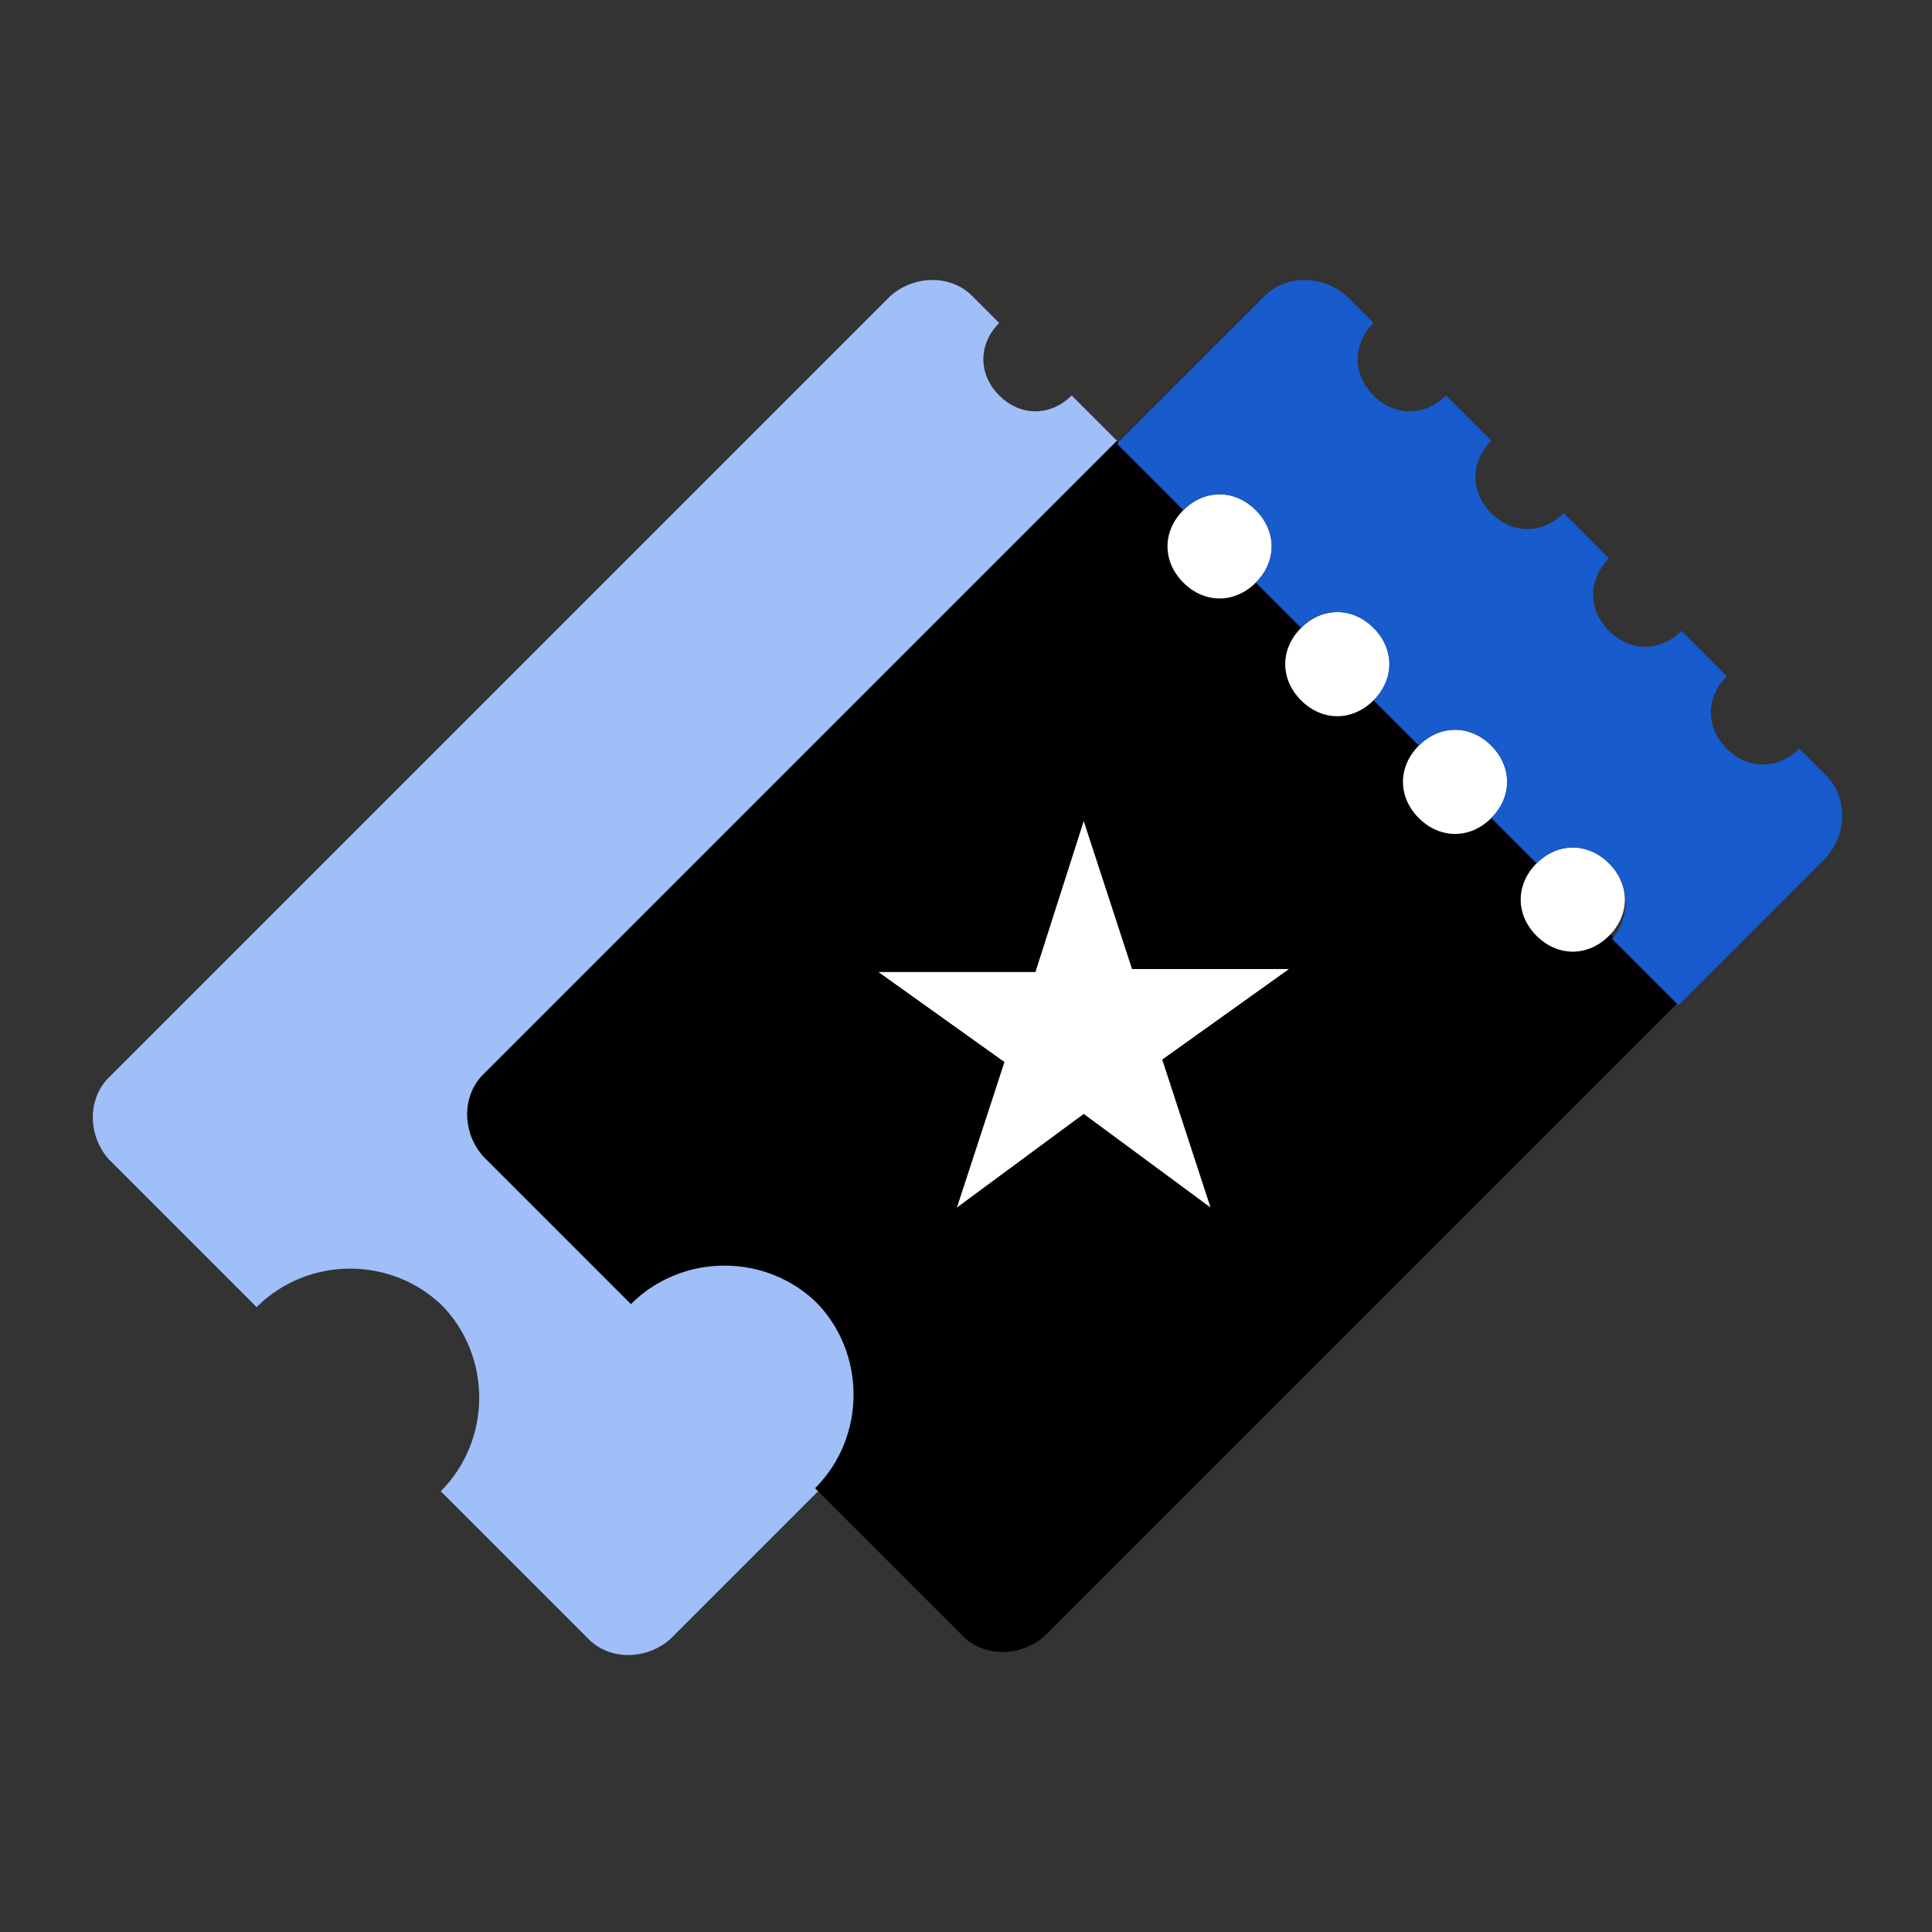 <?xml version="1.0" encoding="UTF-8"?>
<svg xmlns="http://www.w3.org/2000/svg" version="1.1" viewBox="0 0 64 64">
  <rect x="0" y="0" width="64" height="64" fill="#333333" stroke="none"/>
  <defs>
    <style>
      .cls-1 {
        fill: #a0bff8;
      }

      .cls-2 {
        fill: #175bcc;
      }

      .cls-3 {
        fill: #fff;
      }
    </style>
  </defs>
  <!-- Generator: Adobe Illustrator 28.6.0, SVG Export Plug-In . SVG Version: 1.2.0 Build 709)  -->
  <g>
    <g id="Layer_1">
      <path class="cls-1" d="M14.6,43.2c1.7,1.7,1.7,4.5,0,6.2l4.9,4.9c.7.7,1.9.7,2.7,0l25.9-25.9c.7-.7.7-1.9,0-2.7l-12.6-12.6c-.7.7-1.7.7-2.4,0-.7-.7-.7-1.7,0-2.4l-.9-.9c-.7-.7-1.9-.7-2.7,0L3.6,35.7c-.7.7-.7,1.9,0,2.7l4.9,4.9c1.7-1.7,4.5-1.7,6.2,0Z"/>
      <path d="M27,43.1c1.7,1.7,1.7,4.5,0,6.2l4.9,4.9c.7.7,1.9.7,2.7,0l21-21-18.6-18.6h0l-21,21c-.7.7-.7,1.9,0,2.7l4.9,4.9c1.7-1.7,4.5-1.7,6.2,0Z"/>
      <path class="cls-3" d="M39.2,16.9c.7-.7,1.7-.7,2.4,0,.7.7.7,1.7,0,2.4-.7.7-1.7.7-2.4,0-.7-.7-.7-1.7,0-2.4ZM43.1,23.2c.7.7,1.7.7,2.4,0,.7-.7.7-1.7,0-2.4-.7-.7-1.7-.7-2.4,0-.7.7-.7,1.7,0,2.4ZM47,27.1c.7.7,1.7.7,2.4,0,.7-.7.7-1.7,0-2.4-.7-.7-1.7-.7-2.4,0-.7.7-.7,1.7,0,2.4ZM50.9,31c.7.7,1.7.7,2.4,0,.7-.7.7-1.7,0-2.4-.7-.7-1.7-.7-2.4,0-.7.7-.7,1.7,0,2.4Z"/>
      <path class="cls-3" d="M33.3,35.1l-1.6,4.9,4.2-3.1,4.2,3.1-1.6-4.9,4.2-3h-5.2s-1.6-4.9-1.6-4.9l-1.6,5h-5.2s4.2,3,4.2,3Z"/>
      <path class="cls-2" d="M53.3,28.6c-.7-.7-1.7-.7-2.4,0l-1.5-1.5c.7-.7.7-1.7,0-2.4-.7-.7-1.7-.7-2.4,0l-1.5-1.5c.7-.7.7-1.7,0-2.4-.7-.7-1.7-.7-2.4,0l-1.5-1.5c.7-.7.7-1.7,0-2.4-.7-.7-1.7-.7-2.4,0l-2.2-2.2,4.9-4.9c.7-.7,1.9-.7,2.7,0l.9.9c-.7.7-.7,1.7,0,2.4.7.7,1.7.7,2.4,0l1.5,1.5c-.7.7-.7,1.7,0,2.4.7.7,1.7.7,2.4,0l1.5,1.5c-.7.7-.7,1.7,0,2.4.7.7,1.7.7,2.4,0l1.5,1.5c-.7.7-.7,1.7,0,2.4.7.7,1.7.7,2.4,0l.9.9c.7.7.7,1.9,0,2.7l-4.9,4.9-2.2-2.2c.6-.7.6-1.7,0-2.4Z"/>
    </g>
  </g>
</svg>